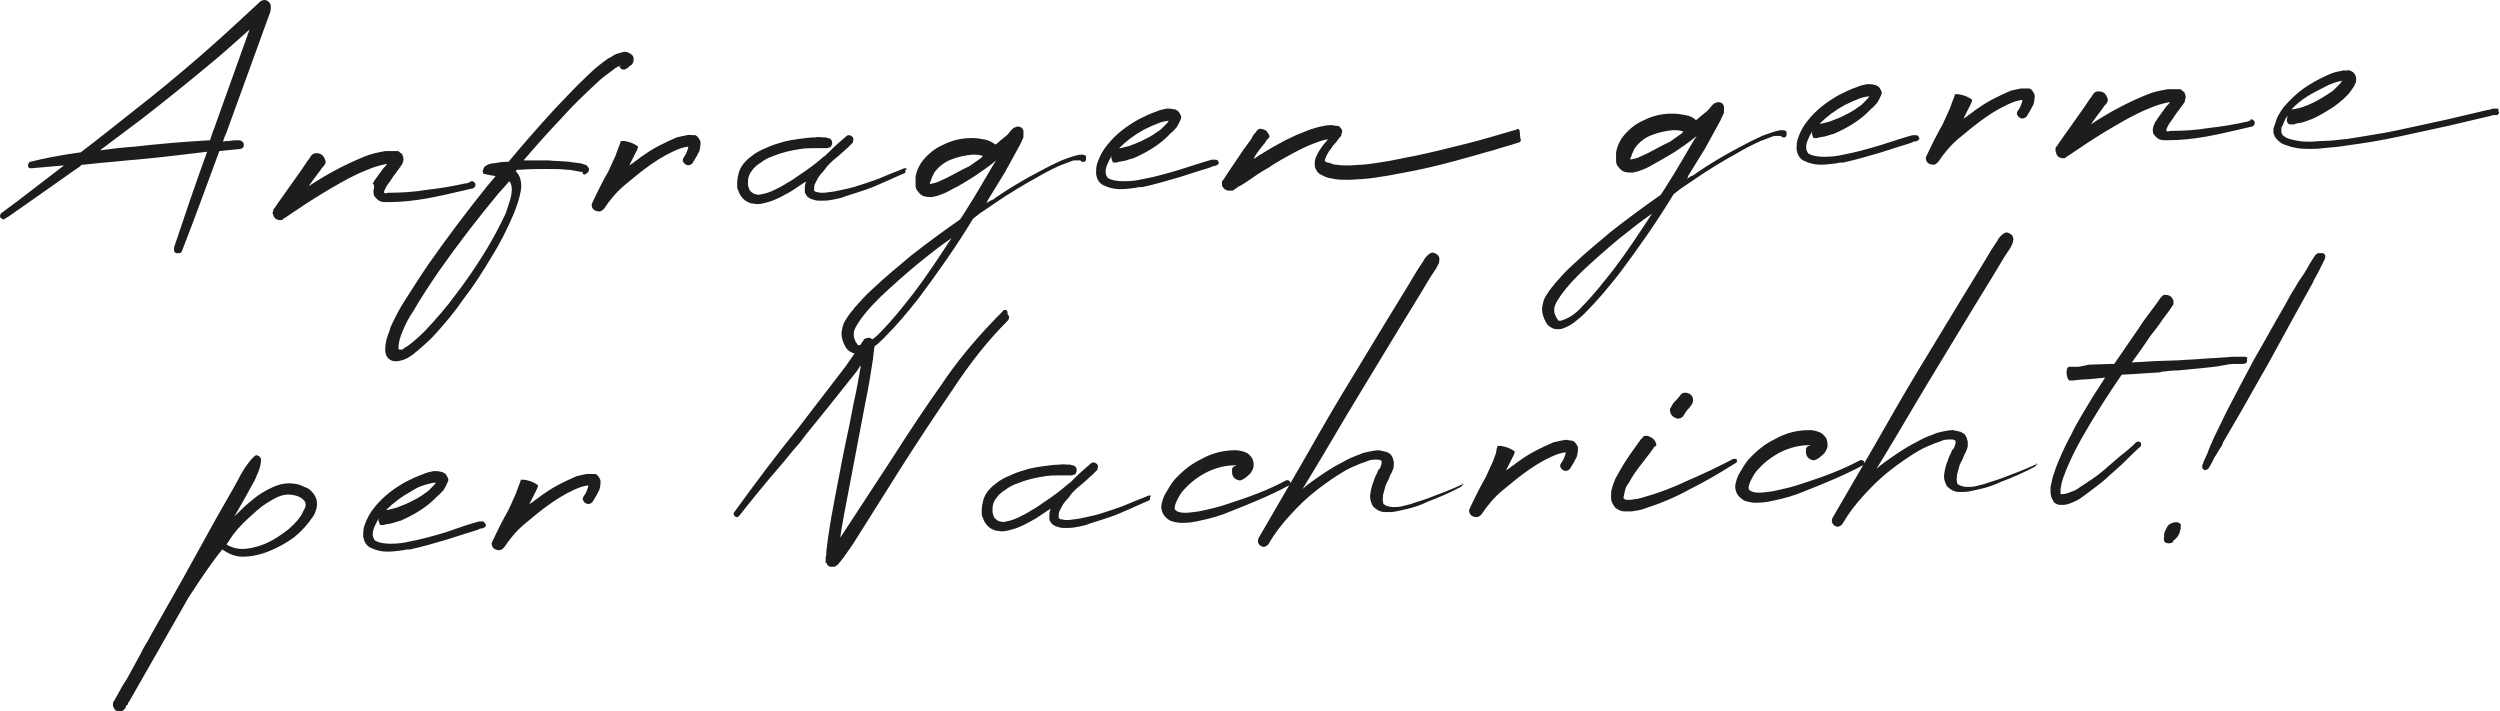 <svg xmlns="http://www.w3.org/2000/svg" xmlns:xlink="http://www.w3.org/1999/xlink" id="Ebene_1" x="0px" y="0px" viewBox="0 0 347.6 98.9" style="enable-background:new 0 0 347.6 98.9;" xml:space="preserve"><style type="text/css">	.st0{clip-path:url(#SVGID_00000085230230606292574360000001916029019397507231_);fill:#1D1D1B;}</style><g>	<defs>		<rect id="SVGID_1_" x="0" y="0" width="347.6" height="98.9"></rect>	</defs>	<clipPath id="SVGID_00000148660023139364337450000002923304946091488170_">		<use xlink:href="#SVGID_1_" style="overflow:visible;"></use>	</clipPath>	<path style="clip-path:url(#SVGID_00000148660023139364337450000002923304946091488170_);fill:#1D1D1B;" d="M303.1,72.8   c-0.1-0.1-0.3-0.2-0.5-0.2c-0.3,0-0.6,0.1-0.8,0.2c-0.2,0.1-0.4,0.3-0.5,0.5c-0.1,0.2-0.2,0.4-0.3,0.6c0,0.1-0.1,0.2-0.1,0.4   c0,0.1,0,0.1,0,0.2c0,0,0,0.1,0,0.1l0,0.1l0,0l0,0v0l0,0c-0.1,0.2,0,0.4,0,0.5s0.2,0.3,0.4,0.3c0.2,0.1,0.4,0,0.6,0   c0.2-0.1,0.3-0.2,0.3-0.4l0,0l0,0h0l0,0c0,0,0,0,0.1,0h0c0,0,0.1,0,0.1-0.1c0.1-0.1,0.1-0.1,0.2-0.2c0.1-0.1,0.2-0.2,0.3-0.4   c0-0.1,0.1-0.1,0.1-0.2c0-0.1,0.1-0.2,0.1-0.3c0-0.1,0-0.2,0.1-0.3c0-0.1,0-0.3,0-0.4l0-0.1C303.3,73,303.2,72.9,303.1,72.8    M322.4,35.2c-0.2,0-0.3,0.1-0.5,0.3c-0.4,0.6-0.8,1.2-1.1,1.8c-0.3,0.5-0.6,1-0.9,1.4c-0.1,0.1-0.1,0.2-0.2,0.3   c-0.3,0.4-0.5,0.9-0.8,1.3c-0.1,0.2-0.2,0.3-0.3,0.5l-0.5,0.9l-0.5,0.9c-1.4,2.4-2.7,4.8-4.1,7.2c-1.3,2.4-2.6,4.9-3.9,7.4   c-0.6,1.2-1.2,2.5-1.8,3.7c-0.1,0.2-0.2,0.5-0.3,0.7c0,0.1-0.1,0.1-0.1,0.2l-0.2,0.5l-0.2,0.5c0,0.1-0.1,0.2-0.1,0.3   c-0.1,0.2-0.2,0.4-0.3,0.6c0,0.1,0,0.1-0.1,0.2c-0.1,0.3-0.2,0.6-0.3,0.8c0,0.1,0,0.2,0,0.3c0,0.1,0.1,0.2,0.2,0.3   c0.1,0.1,0.2,0.1,0.4,0c0.1,0,0.2-0.1,0.3-0.2l0,0c0.1-0.2,0.3-0.5,0.4-0.7c0-0.1,0.1-0.1,0.1-0.2c0.1-0.2,0.2-0.4,0.3-0.6   c0.1-0.1,0.1-0.2,0.2-0.3c0.2-0.3,0.4-0.7,0.6-1c0.2-0.2,0.3-0.5,0.4-0.8c0.7-1.2,1.4-2.4,2.1-3.6c1.4-2.4,2.7-4.8,4.1-7.2   c1.3-2.4,2.7-4.9,4-7.3l0.5-0.9l0.5-0.9l0.5-0.9c0.2-0.3,0.3-0.6,0.5-0.9c0.1-0.2,0.3-0.5,0.4-0.8c0.2-0.4,0.4-0.7,0.6-1.1l0.9-1.8   l0,0c0.1-0.2,0.1-0.3,0.1-0.5c0-0.2-0.1-0.3-0.3-0.4C322.8,35.2,322.6,35.2,322.4,35.2 M312.4,49.7c-0.1-0.1-0.2-0.1-0.3-0.1   l-0.1,0c-0.1,0-0.1,0-0.1,0c0,0,0,0-0.1,0l0,0l-0.1,0c0,0,0,0-0.1,0c0,0-0.1,0-0.1,0l-0.2,0l-0.2,0l-0.2,0c0,0-0.1,0-0.1,0   c-0.1,0-0.2,0-0.2,0c-0.5,0-1,0.1-1.5,0.1c-1,0.1-2,0.1-3.1,0.2c-1,0.1-2,0.1-3.1,0.2l-3.1,0.1l-3.4,0.2c0.9-1.2,1.8-2.5,2.6-3.7   c0.6-0.8,1.2-1.5,1.7-2.3l0.9-1.2l0.4-0.6c0.1-0.1,0.1-0.2,0.2-0.3c0-0.1,0-0.3,0-0.5v0c-0.2-0.5-0.5-0.8-1.1-0.8   c-0.2,0-0.3,0-0.4,0.1c-0.1,0.1-0.2,0.2-0.3,0.3l-0.4,0.6l-0.9,1.2c-0.6,0.8-1.2,1.6-1.7,2.4c-1.1,1.6-2.2,3.2-3.3,4.8   c0,0,0,0-0.1,0.1c0,0,0,0,0,0.1l-0.4,0l-3.1,0.1L289,51l-0.8,0l-0.4,0l0,0c0,0-0.1,0-0.1,0s-0.1,0-0.1,0c0,0-0.1,0.1-0.1,0.1   c0,0.1-0.1,0.1-0.1,0.2c-0.1,0.4-0.1,0.9,0.1,1.3l0,0c0,0.1,0.1,0.1,0.1,0.2c0,0,0.1,0.1,0.1,0.1c0,0,0.1,0,0.1,0c0,0,0.1,0,0.1,0   l0,0l0.4,0l0.8-0.1l1.6-0.1l2-0.2c-0.6,0.9-1.2,1.9-1.8,2.8c-0.5,0.8-1,1.7-1.5,2.5c-0.5,0.9-1,1.7-1.4,2.6   c-0.5,0.9-0.9,1.7-1.3,2.6c-0.4,0.9-0.8,1.8-1.1,2.8c-0.2,0.5-0.3,1-0.4,1.5c-0.1,0.3-0.1,0.5-0.1,0.8c0,0.3,0,0.6,0.1,0.9   c0,0.2,0.1,0.3,0.2,0.5c0.1,0.2,0.2,0.4,0.4,0.5c0.2,0.1,0.4,0.2,0.6,0.2c0.2,0,0.4,0,0.5,0c0.3,0,0.6-0.1,0.9-0.2   c0.3-0.1,0.5-0.2,0.7-0.3c0.5-0.2,0.9-0.5,1.3-0.8c0.4-0.3,0.8-0.6,1.2-0.9c0.8-0.6,1.6-1.2,2.3-1.9c0.7-0.6,1.5-1.3,2.2-2   c0.7-0.7,1.4-1.4,2.1-2c0.1-0.1,0.1-0.2,0.1-0.3c0-0.1,0-0.2-0.1-0.3c-0.1-0.1-0.2-0.1-0.3-0.1c-0.1,0-0.2,0-0.3,0.1   c-0.7,0.7-1.4,1.3-2.2,1.9c-0.7,0.6-1.5,1.3-2.2,1.9c-0.7,0.6-1.5,1.2-2.3,1.7c-0.4,0.3-0.8,0.5-1.2,0.8c-0.4,0.3-0.8,0.5-1.2,0.6   c-0.2,0.1-0.4,0.2-0.6,0.2c-0.2,0.1-0.4,0.1-0.5,0.1c-0.1,0-0.1,0-0.2,0c0,0,0,0-0.1,0c0,0,0,0,0,0c0,0,0,0,0-0.1c0,0,0-0.1,0-0.1   c0-0.1,0-0.3,0-0.5c0-0.2,0.1-0.4,0.1-0.6c0.1-0.4,0.2-0.9,0.4-1.3c0.3-0.9,0.7-1.7,1.1-2.6c0.4-0.9,0.9-1.7,1.3-2.5   c1.7-3,3.6-6,5.6-8.9l1.8-0.1l1.5-0.1l1.6-0.1c0.2,0,0.4,0,0.6-0.1c0.8-0.1,1.6-0.2,2.4-0.2c1-0.1,2-0.2,3.1-0.3   c1-0.1,2.1-0.2,3.1-0.4c0.5-0.1,1-0.2,1.6-0.2c0.1,0,0.2,0,0.2,0c0.1,0,0.1,0,0.1,0l0.2,0l0.2,0l0.2,0c0,0,0.1,0,0.1,0   c0,0,0,0,0.1,0l0.1,0c0,0,0,0,0,0c0,0,0,0,0.1,0c0.1,0,0.1-0.1,0.2-0.1c0.1,0,0.2-0.1,0.2-0.2c0-0.1,0.1-0.2,0-0.3   C312.5,49.8,312.5,49.7,312.4,49.7 M283.3,64.6c-0.1,0-0.2,0-0.3,0c-1.5,0.7-3.1,1.3-4.7,1.9c-0.8,0.3-1.6,0.5-2.4,0.8   c-0.4,0.1-0.8,0.2-1.2,0.3c-0.4,0.1-0.8,0.1-1.2,0.1c-0.4,0-0.7-0.1-1-0.2c-0.1-0.1-0.2-0.1-0.3-0.2c-0.1-0.1-0.1-0.2-0.1-0.3   c-0.1-0.3,0-0.6,0-1c0.1-0.4,0.2-0.7,0.3-1.1c0.1-0.4,0.3-0.7,0.5-1.1l0.1-0.3l0.1-0.2c0-0.1,0-0.1,0.1-0.2   c0.1-0.2,0.2-0.4,0.3-0.7c0.1-0.2,0.1-0.5,0.1-0.8c0-0.1,0-0.3-0.1-0.5c0-0.2-0.1-0.3-0.2-0.5c-0.1-0.2-0.2-0.3-0.4-0.4   c-0.2-0.1-0.3-0.2-0.5-0.2c-0.3-0.1-0.6-0.1-0.8-0.2c-0.5,0-1,0.1-1.5,0.2c-0.5,0.1-0.9,0.2-1.3,0.4c-0.9,0.3-1.7,0.7-2.4,1.1   c-1.6,0.8-3,1.8-4.4,2.8c-0.4,0.3-0.8,0.6-1.1,0.9l1.4-2.3c2-3.3,3.9-6.6,5.9-9.9c2-3.3,4-6.6,6-9.9l3-4.9l1.5-2.5l0.8-1.2   c0.1-0.2,0.2-0.4,0.3-0.6c0-0.1,0.1-0.2,0.1-0.4c0-0.1,0.1-0.3,0-0.4c0-0.1,0-0.2-0.1-0.3c-0.1-0.2-0.3-0.3-0.5-0.4   c-0.2-0.1-0.4-0.1-0.6,0c-0.1,0.1-0.2,0.1-0.3,0.2c-0.1,0.1-0.2,0.2-0.3,0.3c-0.2,0.2-0.3,0.4-0.4,0.6l-0.8,1.2l-1.5,2.5l-3,4.9   c-2,3.3-4,6.6-6,9.9c-2,3.3-3.9,6.7-5.8,10c-1.9,3.3-3.9,6.7-5.8,10h0c-0.1,0.2-0.1,0.4-0.1,0.6c0.1,0.2,0.2,0.4,0.4,0.5   c0.2,0.1,0.4,0.2,0.6,0.1c0.2-0.1,0.4-0.2,0.5-0.4c0.8-1.4,1.8-2.7,3-4c1.1-1.2,2.3-2.4,3.6-3.4c1.3-1,2.7-2,4.1-2.8   c0.7-0.4,1.5-0.7,2.2-1c0.4-0.1,0.8-0.3,1.1-0.4c0.4-0.1,0.8-0.1,1.1-0.1c0.2,0,0.3,0,0.4,0.1c0.1,0,0.1,0,0.1,0c0,0,0,0,0.1,0.1   c0,0,0,0,0,0.1c0,0,0,0.1,0,0.1c0,0.1,0,0.3-0.1,0.4c0,0.2-0.1,0.3-0.2,0.5c0,0-0.1,0.1-0.1,0.1l-0.1,0.1l-0.1,0.3   c-0.2,0.4-0.4,0.8-0.5,1.2c-0.2,0.4-0.3,0.9-0.4,1.3c0,0.2-0.1,0.5-0.1,0.7c0,0.3,0,0.5,0.1,0.8c0.1,0.3,0.2,0.6,0.4,0.8   c0.2,0.2,0.5,0.4,0.7,0.5c0.3,0.1,0.5,0.2,0.8,0.2c0.2,0,0.5,0,0.7,0c0.5,0,0.9-0.1,1.4-0.2c0.4-0.1,0.9-0.2,1.3-0.3   c0.8-0.2,1.7-0.5,2.5-0.9c1.6-0.6,3.2-1.3,4.7-2.1c0.1-0.1,0.2-0.1,0.2-0.2c0-0.1,0-0.2,0-0.3C283.4,64.7,283.4,64.6,283.3,64.6    M250.7,67.2c-1.4,0.5-2.8,0.8-4.2,1.1c-0.7,0.1-1.4,0.2-2,0.2c-0.7,0-1.1-0.2-1.3-0.4c-0.1-0.1-0.1-0.4,0-0.7   c0.1-0.4,0.3-0.7,0.5-1.1c0.2-0.4,0.5-0.8,0.8-1.1c0.9-1,2-1.8,3.2-2.4c1.3-0.6,2.5-0.9,3.8-0.9c0,0,0.1,0,0.1,0c0,0,0.1,0,0.1,0   l0,0l0,0c-0.1,0.1-0.1,0.1-0.2,0.1c-0.1,0-0.2,0.1-0.3,0.2c-0.1,0.1-0.1,0.2-0.1,0.5l0,0.1c0,0.5,0.2,0.9,0.7,1.1   c0.2,0.1,0.4,0.1,0.5,0.1c0.1-0.1,0.3-0.1,0.4-0.2c0.1-0.1,0.2-0.1,0.3-0.2c0.1,0,0.1-0.1,0.1-0.1c0.2-0.1,0.3-0.3,0.5-0.4   c0.1-0.2,0.3-0.4,0.4-0.7c0.1-0.2,0.1-0.4,0.1-0.7c0-0.3-0.1-0.5-0.2-0.8c-0.3-0.4-0.6-0.7-0.9-0.8c-0.5-0.2-1-0.3-1.4-0.3   c-1.7,0-3.3,0.4-4.7,1.2c-1.5,0.7-2.7,1.7-3.8,2.9c-0.5,0.6-0.9,1.3-1.3,2c0,0.1-0.1,0.1-0.1,0.2c-0.2,0.4-0.3,0.8-0.4,1.2   c-0.1,0.5,0,1,0.3,1.5c0.4,0.5,0.8,0.8,1.2,0.9c0.4,0.1,0.9,0.2,1.2,0.2c0.1,0,0.1,0,0.2,0c0.8,0,1.6-0.1,2.4-0.3   c1.5-0.3,2.9-0.7,4.3-1.3c2.8-1.1,5.5-2.2,8.1-3.6c0.1-0.1,0.2-0.1,0.2-0.2c0-0.1,0-0.2,0-0.3c-0.1-0.1-0.1-0.2-0.3-0.2   c-0.1-0.1-0.2,0-0.3,0C256.2,65.3,253.5,66.3,250.7,67.2 M241.3,63.8c-0.1,0-0.2,0-0.3,0c-2.1,1.1-4.2,2.1-6.3,3   c-2.1,1-4.2,1.8-6.4,2.4c-0.3,0.1-0.7,0.2-1,0.2c-0.4,0.1-0.7,0.1-1,0.1c-0.3,0-0.5-0.1-0.5-0.2c-0.1,0-0.1-0.1,0-0.4   c0-0.2,0.1-0.5,0.2-0.9s0.3-0.6,0.5-0.9c0.5-1,1.2-1.9,1.9-2.8l1-1.3l0.5-0.7c0-0.1,0.1-0.2,0.2-0.2c0.1-0.1,0.1-0.1,0.2-0.2   c0-0.1,0-0.2-0.1-0.4c-0.2-0.5-0.6-0.7-1.1-0.9h0c-0.2,0-0.4,0-0.5,0c-0.1,0.1-0.1,0.1-0.2,0.2c0,0.1-0.1,0.2-0.2,0.2l-0.5,0.7   l-1,1.4c-0.7,1-1.3,2-1.9,3.1c-0.3,0.5-0.5,1.1-0.7,1.8c-0.1,0.3-0.1,0.7-0.1,1.2c0,0.5,0.2,0.9,0.6,1.4c0.4,0.3,0.8,0.5,1.2,0.5   c0.4,0,0.7,0,1,0c0,0,0,0,0.1,0c0.7-0.1,1.3-0.2,1.8-0.4c2.2-0.7,4.3-1.6,6.3-2.7c2-1,3.9-2.1,5.8-3.3c0.2-0.1,0.3-0.2,0.5-0.3   c0.1-0.1,0.2-0.1,0.2-0.2s0-0.2,0-0.3C241.5,63.9,241.4,63.8,241.3,63.8 M233.3,58.2c0.4,0,0.7-0.2,0.9-0.6   c0.1-0.2,0.2-0.3,0.4-0.6c0.2-0.2,0.4-0.4,0.5-0.6c0.2-0.2,0.3-0.5,0.3-0.8s-0.1-0.5-0.3-0.7c-0.2-0.2-0.5-0.3-0.8-0.3   c-0.3,0-0.5,0.1-0.7,0.4c-0.3,0.4-0.6,0.7-0.8,0.9c-0.2,0.2-0.3,0.4-0.4,0.6s-0.1,0.2-0.2,0.3c0,0.1,0,0.2,0,0.2   c0,0.3,0.1,0.6,0.3,0.8c0.2,0.2,0.4,0.3,0.7,0.4C233.2,58.2,233.3,58.2,233.3,58.2 M217.4,61.2c-0.5,0.1-1,0.2-1.4,0.3c0,0,0,0,0,0   c-1.6,0.7-3.1,1.4-4.5,2.4c-0.5,0.3-0.9,0.7-1.4,1c-0.2,0.2-0.4,0.3-0.7,0.5c0-0.1,0.1-0.1,0.1-0.2c0-0.1,0.1-0.1,0.1-0.2l0.6-1.2   l0.3-0.6l0.1-0.3c0,0,0,0,0,0c0,0,0-0.1,0-0.1c0,0,0-0.1-0.1-0.1c0,0-0.1-0.1-0.3-0.2c-0.5-0.3-1-0.4-1.5-0.5l-0.1,0   c-0.2,0-0.3,0-0.3,0c-0.1,0-0.1,0-0.1,0c0,0,0,0,0,0.1c0,0,0,0,0,0l-0.1,0.3L208,63l-0.4,1.1l-1,2.2c-0.8,1.4-1.5,2.8-2.2,4.3l0,0   l0,0c-0.1,0.2-0.2,0.4-0.1,0.6c0,0.2,0.2,0.4,0.3,0.5c0.2,0.1,0.4,0.2,0.7,0.2c0.2,0,0.4-0.1,0.6-0.3l0.1-0.1c0,0,0,0,0,0   c0,0,0,0,0,0c0.8-1.2,1.7-2.3,2.9-3.3c1.2-1,2.4-2,3.7-2.9c1.3-0.9,2.7-1.7,4.1-2.2c0.4-0.1,0.7-0.2,1-0.2l0,0   c0,0.2-0.1,0.4-0.2,0.7c-0.1,0.3-0.3,0.6-0.5,0.9l0,0c0,0,0,0,0,0c-0.1,0.2-0.1,0.4,0,0.5c0.1,0.2,0.2,0.3,0.4,0.4   c0.2,0.1,0.4,0.1,0.6,0s0.3-0.2,0.4-0.4c0.1-0.2,0.2-0.3,0.3-0.5c0.2-0.3,0.3-0.6,0.5-0.9c0.1-0.3,0.2-0.7,0.2-1.2   c0-0.2,0-0.3-0.2-0.6c-0.1-0.2-0.3-0.4-0.5-0.5C218.1,61.2,217.7,61.1,217.4,61.2 M203.5,67.4c-0.1,0-0.2,0-0.3,0   c-1.5,0.7-3.1,1.3-4.7,1.9c-0.8,0.3-1.6,0.5-2.4,0.8c-0.4,0.1-0.8,0.2-1.2,0.3c-0.4,0.1-0.8,0.1-1.2,0.1c-0.4,0-0.7-0.1-1-0.2   c-0.1-0.1-0.2-0.1-0.3-0.2c-0.1-0.1-0.1-0.2-0.1-0.3c-0.1-0.3,0-0.6,0-1c0.1-0.4,0.2-0.7,0.3-1.1c0.1-0.4,0.3-0.7,0.5-1.1l0.1-0.3   l0.1-0.2c0-0.1,0-0.1,0.1-0.2c0.1-0.2,0.2-0.4,0.3-0.7c0.1-0.2,0.1-0.5,0.1-0.8c0-0.1,0-0.3-0.1-0.5c0-0.2-0.1-0.3-0.2-0.5   c-0.1-0.2-0.2-0.3-0.4-0.4c-0.2-0.1-0.3-0.2-0.5-0.2c-0.3-0.1-0.6-0.1-0.8-0.2c-0.5,0-1,0.1-1.5,0.2c-0.5,0.1-0.9,0.2-1.3,0.4   c-0.9,0.3-1.7,0.7-2.4,1.1c-1.6,0.8-3,1.8-4.4,2.8c-0.4,0.3-0.8,0.6-1.1,0.9l1.4-2.3c2-3.3,3.9-6.6,5.9-9.9c2-3.3,4-6.6,6-9.9   l3-4.9l1.5-2.5l0.8-1.2c0.1-0.2,0.2-0.4,0.3-0.6c0.1-0.1,0.1-0.2,0.1-0.4c0-0.1,0.1-0.3,0-0.4c0-0.1,0-0.2-0.1-0.3   c-0.1-0.2-0.3-0.3-0.5-0.4c-0.2-0.1-0.4-0.1-0.6,0c-0.1,0.1-0.2,0.1-0.3,0.2c-0.1,0.1-0.2,0.2-0.3,0.3c-0.2,0.2-0.3,0.4-0.4,0.6   l-0.8,1.2l-1.5,2.5l-3,4.9c-2,3.3-4,6.6-6,9.9c-2,3.3-3.9,6.7-5.8,10c-1.9,3.3-3.9,6.7-5.8,10h0c-0.1,0.2-0.1,0.4-0.1,0.6   c0.1,0.2,0.2,0.4,0.4,0.5c0.2,0.1,0.4,0.2,0.6,0.1c0.2-0.1,0.4-0.2,0.5-0.4c0.8-1.4,1.8-2.7,3-4c1.1-1.2,2.3-2.4,3.6-3.4   c1.3-1,2.7-2,4.1-2.8c0.7-0.4,1.5-0.7,2.2-1c0.4-0.1,0.8-0.3,1.1-0.4c0.4-0.1,0.8-0.1,1.1-0.1c0.2,0,0.3,0,0.4,0.1   c0.1,0,0.1,0,0.1,0c0,0,0,0,0.1,0.1c0,0,0,0,0,0.1c0,0,0,0.1,0,0.1c0,0.1,0,0.3-0.1,0.4c0,0.2-0.1,0.3-0.2,0.5c0,0-0.1,0.1-0.1,0.1   l-0.1,0.1l-0.1,0.3c-0.2,0.4-0.4,0.8-0.5,1.2c-0.2,0.4-0.3,0.9-0.4,1.3c0,0.2-0.1,0.5-0.1,0.7c0,0.3,0,0.5,0.1,0.8   c0.1,0.3,0.2,0.6,0.4,0.8c0.2,0.2,0.5,0.4,0.7,0.5c0.3,0.1,0.5,0.2,0.8,0.2c0.2,0,0.5,0,0.7,0c0.5,0,0.9-0.1,1.4-0.2   c0.4-0.1,0.9-0.2,1.3-0.3c0.8-0.2,1.7-0.5,2.5-0.9c1.6-0.6,3.2-1.3,4.7-2.1c0.1-0.1,0.2-0.1,0.2-0.2c0-0.1,0-0.2,0-0.3   C203.6,67.5,203.6,67.4,203.5,67.4 M170.9,70c-1.4,0.5-2.8,0.8-4.2,1.1c-0.7,0.1-1.4,0.2-2,0.2c-0.7,0-1.1-0.2-1.3-0.4   c-0.1-0.1-0.1-0.4,0-0.7c0.1-0.4,0.3-0.7,0.5-1.1c0.2-0.4,0.5-0.8,0.8-1.1c0.9-1,2-1.8,3.2-2.4c1.3-0.6,2.5-0.9,3.8-0.9   c0,0,0.1,0,0.1,0c0,0,0.1,0,0.1,0l0,0l0,0c-0.1,0.1-0.1,0.1-0.2,0.1c-0.1,0-0.2,0.1-0.3,0.2c-0.1,0.1-0.1,0.2-0.1,0.5l0,0.1   c0,0.5,0.2,0.9,0.7,1.1c0.2,0.1,0.4,0.1,0.5,0.1c0.1-0.1,0.3-0.1,0.4-0.2c0.1-0.1,0.2-0.1,0.3-0.2c0.1,0,0.1-0.1,0.1-0.1   c0.2-0.1,0.3-0.3,0.5-0.4c0.1-0.2,0.3-0.4,0.4-0.7c0.1-0.2,0.1-0.4,0.1-0.7c0-0.3-0.1-0.5-0.2-0.8c-0.3-0.4-0.6-0.7-0.9-0.8   c-0.5-0.2-1-0.3-1.4-0.3c-1.7,0-3.3,0.4-4.7,1.2c-1.5,0.7-2.7,1.7-3.8,2.9c-0.5,0.6-0.9,1.3-1.3,2c0,0.1-0.1,0.1-0.1,0.2   c-0.2,0.4-0.3,0.8-0.4,1.2c-0.1,0.5,0,1,0.3,1.5c0.4,0.5,0.8,0.8,1.2,0.9c0.4,0.1,0.9,0.2,1.2,0.2c0.1,0,0.1,0,0.2,0   c0.8,0,1.6-0.1,2.4-0.3c1.5-0.3,2.9-0.7,4.3-1.3c2.8-1.1,5.5-2.2,8.1-3.6c0.1-0.1,0.2-0.1,0.2-0.2c0-0.1,0-0.2,0-0.3   c-0.1-0.1-0.1-0.2-0.3-0.2c-0.1-0.1-0.2,0-0.3,0C176.4,68.1,173.7,69.1,170.9,70 M160,68.9c-0.1,0-0.2,0-0.3,0   c-0.9,0.4-1.8,0.7-2.7,1.1c-0.9,0.4-1.8,0.7-2.7,1c-0.9,0.3-1.8,0.6-2.8,0.8c-0.5,0.1-0.9,0.2-1.4,0.3c-0.5,0.1-0.9,0.1-1.4,0.2   c-0.2,0-0.4,0-0.6,0c-0.2,0-0.4-0.1-0.6-0.1c-0.1,0-0.1-0.1-0.2-0.1c-0.1,0-0.1-0.1-0.1-0.1c0,0,0-0.1,0-0.1c0-0.1,0-0.1,0-0.2   c0-0.2,0-0.4,0.1-0.6c0.1-0.2,0.2-0.4,0.3-0.6c0.2-0.4,0.5-0.8,0.8-1.1c0.3-0.3,0.5-0.7,0.8-1c0,0,0.1,0,0.1-0.1   c0,0,0.1-0.1,0.1-0.1c0.5-0.5,1.1-0.9,1.6-1.4c0.3-0.2,0.5-0.5,0.8-0.7c0.1-0.1,0.3-0.3,0.4-0.4c0.1-0.1,0.1-0.1,0.2-0.2   c0,0,0.1-0.1,0.1-0.1c0,0,0,0,0.1-0.1c0,0,0,0,0-0.1l0,0c0,0,0,0,0,0c0,0,0,0,0,0c0,0,0,0,0-0.1c0.1-0.2,0.1-0.4-0.1-0.6   c-0.1-0.1-0.3-0.2-0.4-0.2c-0.2,0-0.3,0-0.5,0.2c-0.7,0.6-1.5,1.3-2.2,2c-0.1,0.1-0.2,0.2-0.3,0.3c-0.2,0.2-0.4,0.4-0.6,0.5   c-1,0.9-2.1,1.7-3.3,2.5c-0.6,0.4-1.1,0.8-1.7,1.1c-0.6,0.4-1.2,0.7-1.8,1c-0.6,0.3-1.2,0.5-1.8,0.6c-0.3,0.1-0.6,0.1-0.8,0   c-0.2,0-0.4-0.1-0.6-0.3c-0.2-0.1-0.3-0.3-0.4-0.6c0-0.1-0.1-0.3-0.1-0.4c0,0,0-0.1,0-0.1c0,0,0-0.1,0-0.1c0,0,0-0.1,0-0.1   c0,0,0-0.1,0-0.1c0-0.5,0.1-1,0.5-1.5c0.3-0.5,0.8-0.9,1.3-1.2c0.5-0.4,1.1-0.7,1.7-0.9c1.2-0.5,2.5-0.8,3.9-1   c0.7-0.1,1.3-0.1,2-0.1c0.3,0,0.6,0,1,0c0,0,0.1,0,0.1,0c0.1,0,0.1,0,0.1,0c0.1,0,0.2,0,0.2,0c0.1,0,0.2,0,0.2,0   c0.1,0,0.2-0.1,0.3-0.1l0.1,0c0,0,0,0,0,0c0.2-0.1,0.2-0.3,0.3-0.5c0-0.2,0-0.4-0.1-0.5c-0.1-0.1-0.1-0.2-0.2-0.2   c-0.1-0.1-0.2-0.1-0.3-0.1c-0.1,0-0.2-0.1-0.3-0.1c-0.1,0-0.1,0-0.2,0c0,0-0.1,0-0.1,0c-0.4,0-0.8-0.1-1.1,0   c-0.7,0-1.5,0.1-2.2,0.2c-0.7,0.1-1.4,0.2-2.2,0.4c-0.7,0.2-1.4,0.4-2.1,0.7c-0.7,0.3-1.4,0.6-2,1c-0.3,0.2-0.6,0.5-0.9,0.7   c-0.3,0.3-0.6,0.6-0.8,0.9c-0.2,0.3-0.4,0.7-0.5,1.1c-0.1,0.4-0.2,0.9-0.2,1.3c0,0.1,0,0.1,0,0.2c0,0,0,0.1,0,0.1c0,0,0,0.1,0,0.1   c0,0.1,0,0.2,0,0.2c0,0.2,0.1,0.4,0.2,0.6c0.1,0.4,0.4,0.8,0.7,1.1c0.2,0.2,0.4,0.3,0.6,0.4c0.2,0.1,0.4,0.2,0.7,0.2   c0.4,0.1,0.9,0.1,1.3,0c0.4-0.1,0.8-0.2,1.1-0.3c0.4-0.1,0.7-0.3,1-0.4c0.7-0.3,1.3-0.7,1.9-1c0.6-0.4,1.2-0.8,1.8-1.2   c0.1,0,0.1-0.1,0.2-0.1c0,0,0,0,0.1-0.1l0,0c-0.1,0.3-0.2,0.5-0.2,0.9c0,0.2,0,0.3,0,0.5c0,0.2,0.1,0.4,0.2,0.5   c0.1,0.2,0.2,0.3,0.4,0.4c0.1,0.1,0.3,0.2,0.4,0.2c0.3,0.1,0.6,0.2,0.9,0.2c0.3,0,0.5,0,0.8,0c0.5,0,1-0.1,1.5-0.2   c0.5-0.1,1-0.2,1.4-0.4c1-0.3,1.9-0.6,2.8-0.9c0.9-0.3,1.8-0.7,2.7-1.1c0.9-0.4,1.8-0.8,2.7-1.2c0.1,0,0.2-0.1,0.2-0.2   c0-0.1,0-0.2,0-0.3C160.1,69,160,68.9,160,68.9 M139.8,43.1c-0.2,0-0.3,0-0.4,0.2c-2.9,2.9-5.6,6-7.9,9.3c-0.1,0.2-0.3,0.4-0.4,0.6   c-2.5,3.5-4.8,7-7.1,10.6L117,74.5c-0.1,0.1-0.1,0.2-0.2,0.3c0,0,0,0,0,0.1c0.3-2.1,0.7-4.1,1.1-6.2l2.4-12.6   c0-0.2,0.1-0.3,0.1-0.5c0.4-1.9,0.7-3.9,1-5.8c0-0.1,0-0.1,0-0.2c0.1-0.5,0.1-1,0.2-1.5l0-0.3l0-0.2c0-0.1,0-0.2-0.1-0.2   c0,0,0,0,0,0c0,0,0-0.1-0.1-0.1c-0.1-0.1-0.2-0.2-0.4-0.3c-0.1,0-0.3-0.1-0.4,0c-0.1,0-0.2,0-0.3,0.1c-0.1,0-0.2,0.1-0.2,0.1   c0,0-0.1,0.1,0,0.1c0,0-0.1,0.1-0.1,0.1c0,0,0,0.1-0.1,0.1l-0.1,0.2l-0.4,0.6c-0.6,0.9-1.2,1.7-1.8,2.6c-2.2,2.9-4.4,5.7-6.6,8.6   c-3.1,3.8-6,7.7-8.9,11.7c-0.1,0.1-0.1,0.2-0.1,0.3c0,0.1,0.1,0.2,0.2,0.3c0.1,0.1,0.2,0.1,0.3,0.1c0.1,0,0.2-0.1,0.3-0.2l0,0   c1.8-2.3,3.6-4.5,5.5-6.7c0.9-1,1.7-2.1,2.6-3.1c0.4-0.4,0.7-0.9,1.1-1.4c2.3-2.8,4.6-5.7,6.9-8.6c0.2-0.2,0.3-0.4,0.5-0.7   c0.1-0.2,0.2-0.3,0.3-0.4c-0.3,1.7-0.6,3.5-1,5.2c-0.2,1-0.4,2-0.6,3.1c-0.7,3.2-1.3,6.3-1.9,9.5c-0.4,2.1-0.8,4.2-1.1,6.4   l-0.2,1.6c0,0.3,0,0.6-0.1,0.9c0,0,0,0.1,0,0.1c0,0.1,0,0.1,0,0.2c0,0.1,0,0.2,0,0.3l0,0.1c0,0,0,0.1,0.1,0.1s0.1,0.1,0.1,0.2   l0.1,0.1c0.1,0.1,0.2,0.2,0.4,0.2c0.1,0,0.2,0,0.2,0c0.1,0,0.1,0,0.2,0l0.1,0c0.1,0,0.2,0,0.2-0.1c0.1-0.1,0.1-0.1,0.2-0.1   c0.1-0.1,0.1-0.1,0.1-0.1c0.6-0.7,1.1-1.4,1.5-2c0.2-0.2,0.3-0.5,0.5-0.7l6.8-10.8c2.3-3.6,4.6-7.1,7-10.6c0.1-0.1,0.1-0.2,0.2-0.3   c2.3-3.5,4.8-6.7,7.6-9.5l0,0c0.1-0.1,0.2-0.3,0.2-0.4c0-0.2,0-0.3-0.2-0.5C140.1,43.1,139.9,43.1,139.8,43.1 M81.6,65.9   c-0.5,0.1-1,0.2-1.4,0.3c0,0,0,0,0,0c-1.6,0.7-3.1,1.4-4.5,2.4c-0.5,0.3-0.9,0.7-1.4,1c-0.2,0.2-0.4,0.3-0.7,0.5   c0-0.1,0.1-0.1,0.1-0.2c0-0.1,0.1-0.1,0.1-0.2l0.6-1.2l0.3-0.6l0.1-0.3c0,0,0,0,0,0c0,0,0-0.1,0-0.1c0,0,0-0.1-0.1-0.1   c0,0-0.1-0.1-0.3-0.2c-0.5-0.3-1-0.4-1.5-0.5l-0.1,0c-0.2,0-0.3,0-0.3,0c-0.1,0-0.1,0-0.1,0c0,0,0,0,0,0.1c0,0,0,0,0,0l-0.1,0.3   l-0.2,0.5l-0.4,1.1l-1,2.2c-0.8,1.4-1.5,2.8-2.2,4.3l0,0l0,0c-0.1,0.2-0.2,0.4-0.1,0.6c0,0.2,0.2,0.4,0.3,0.5   c0.2,0.1,0.4,0.2,0.7,0.2c0.2,0,0.4-0.1,0.6-0.3l0.1-0.1c0,0,0,0,0,0c0,0,0,0,0,0c0.8-1.2,1.7-2.3,2.9-3.3c1.2-1,2.4-2,3.7-2.9   c1.3-0.9,2.7-1.7,4.1-2.2c0.4-0.1,0.7-0.2,1-0.2l0,0c0,0.2-0.1,0.4-0.2,0.7c-0.1,0.3-0.3,0.6-0.5,0.9l0,0c0,0,0,0,0,0   c-0.1,0.2-0.1,0.4,0,0.5c0.1,0.2,0.2,0.3,0.4,0.4c0.2,0.1,0.4,0.1,0.6,0c0.2-0.1,0.3-0.2,0.4-0.4c0.1-0.2,0.2-0.3,0.3-0.5   c0.2-0.3,0.3-0.6,0.5-0.9c0.1-0.3,0.2-0.7,0.2-1.2c0-0.2,0-0.3-0.2-0.6c-0.1-0.2-0.3-0.4-0.5-0.5C82.2,65.9,81.9,65.9,81.6,65.9    M59.5,67.3c0.4-0.1,0.8-0.2,1.1-0.2c-0.1,0.2-0.3,0.4-0.5,0.6c-0.2,0.2-0.4,0.4-0.6,0.6c-0.7,0.5-1.4,1-2.1,1.3   c-0.7,0.4-1.5,0.7-2.3,1c-0.4,0.1-0.8,0.2-1.2,0.3c0,0-0.1,0-0.1,0c0,0-0.1,0-0.1,0c1-1,2.2-1.9,3.5-2.6   C57.9,67.8,58.7,67.5,59.5,67.3 M67.1,72.5c-0.1,0-0.2,0-0.2,0c-0.1,0-0.1,0-0.1,0c0,0-0.1,0-0.1,0c0,0-0.1,0-0.1,0l-0.7,0.2   l-1.3,0.4L62,74c-1.7,0.5-3.4,1-5.1,1.3c-0.8,0.2-1.7,0.3-2.5,0.3c-0.9,0-1.6-0.1-2.2-0.4c-0.4-0.4-0.5-1-0.2-1.8   c0.2-0.5,0.4-0.9,0.7-1.4l0,0c-0.1,0.2-0.1,0.4,0,0.6c0,0.1,0.1,0.2,0.1,0.3c0,0.1,0.1,0.1,0.2,0.1c0.1,0,0.1,0,0.1,0   c0,0,0,0,0.1,0c0.1,0,0.3,0,0.4-0.1c0.3,0,0.5-0.1,0.7-0.1c0,0,0,0,0,0c0.5-0.1,0.9-0.3,1.4-0.4c0.9-0.4,1.7-0.8,2.5-1.3   c0.8-0.5,1.6-1.1,2.2-1.7c0.2-0.2,0.3-0.3,0.5-0.5c0.3-0.2,0.5-0.5,0.8-0.8c0.2-0.3,0.4-0.7,0.6-1.2c0.1-0.2,0-0.4-0.1-0.6   c-0.1-0.2-0.2-0.4-0.4-0.5c-0.2-0.1-0.3-0.2-0.5-0.2c-0.3-0.1-0.6-0.1-0.9-0.1c0,0-0.1,0-0.1,0c-0.5,0.1-1,0.2-1.4,0.4   c-0.9,0.3-1.7,0.7-2.5,1.1c-1.6,0.9-3.1,2-4.3,3.5c-0.6,0.7-1.1,1.6-1.4,2.5c-0.2,0.5-0.2,1-0.2,1.6c0.1,0.6,0.3,1.1,0.9,1.5   c0.8,0.4,1.6,0.6,2.4,0.6c0.8,0,1.5-0.1,2.3-0.2c0.3-0.1,0.6-0.1,0.9-0.1c1.8-0.4,3.5-0.9,5.2-1.4l2.5-0.8l1.3-0.4l0.6-0.2   c0,0,0,0,0.1-0.1c0,0,0.1,0,0.2,0c0.1,0,0.1,0,0.1,0c0,0,0,0,0,0c0,0-0.1,0-0.1-0.1c0.1,0.1,0.2,0.1,0.3,0c0.1,0,0.2-0.1,0.3-0.2   c0.1-0.1,0.1-0.2,0-0.3c0-0.1-0.1-0.2-0.2-0.3C67.3,72.5,67.2,72.5,67.1,72.5 M40.1,73.6c-0.9,0.7-1.9,1.4-3,1.9   c-0.9,0.4-1.9,0.7-2.9,0.8c-1,0.1-1.9-0.1-2.7-0.6c0.2-0.3,0.4-0.6,0.6-0.9c0.3-0.5,0.7-0.9,1-1.3c0.8-0.9,1.7-1.7,2.6-2.5   c0.9-0.8,1.9-1.4,2.9-1.9c0.7-0.3,1.3-0.4,2-0.3c0.7,0.1,1.2,0.3,1.6,0.7c0.4,0.4,0.4,0.9,0,1.5C41.8,72,41,72.8,40.1,73.6    M40.1,67.2c-0.7,0-1.4,0.2-2.1,0.5c-1.1,0.5-2.1,1.1-2.9,1.8c-0.9,0.7-1.7,1.5-2.5,2.3l1.7-3c0.2-0.4,0.4-0.7,0.6-1.1   c0.3-0.5,0.6-1,0.8-1.6c0.3-0.6,0.5-1.2,0.6-2c0-0.2,0-0.4-0.2-0.6c-0.1-0.1-0.3-0.2-0.4-0.2c-0.2,0-0.3,0.1-0.4,0.2l-0.3,0.3   c-0.7,0.8-1.3,1.7-1.9,2.9c-0.2,0.4-0.4,0.7-0.6,1.1L30.1,72l-4.7,8.5l-4.3,7.6c-0.2,0.4-0.4,0.7-0.6,1.1c-0.4,0.6-0.7,1.2-1,1.8   l-1.8,3.3L17,95.4l-1.1,2l-0.1,0.1c-0.1,0.2-0.1,0.4-0.1,0.6c0,0.2,0.2,0.4,0.3,0.6c0.2,0.2,0.5,0.2,0.7,0.2c0.2,0,0.5-0.1,0.6-0.3   c0.1-0.1,0.1-0.2,0.2-0.2c0,0,0,0,0-0.1l0,0l0-0.1c0.1-0.1,0.1-0.2,0.2-0.2s0.1-0.1,0.1-0.2c0-0.1,0.1-0.2,0.2-0.3l0.1-0.2   l8.1-14.2c1.5-2.3,3-4.6,4.7-6.7c0.9,0.6,1.8,1,2.8,1c1.3,0,2.6-0.3,3.8-0.8c1.2-0.5,2.3-1.1,3.4-1.9c1-0.8,1.9-1.8,2.7-3   c0.2-0.3,0.3-0.7,0.4-1c0.1-0.4,0.1-0.8,0-1.3c-0.2-0.5-0.4-0.8-0.7-1.1c-0.3-0.3-0.6-0.5-1-0.6C41.6,67.3,40.9,67.2,40.1,67.2"></path>	<path style="clip-path:url(#SVGID_00000148660023139364337450000002923304946091488170_);fill:#1D1D1B;" d="M347,15.9   C347,15.9,347,15.9,347,15.9L347,15.9L347,15.9C347,15.9,347,15.9,347,15.9 M347,15.9C347,15.9,347,15.9,347,15.9   C347,15.9,347,15.9,347,15.9 M323.8,11.8c0.5-0.2,1-0.4,1.5-0.5c0.1,0,0.2,0,0.4-0.1l0,0c0,0-0.1,0.1-0.1,0.1   c-0.1,0.2-0.3,0.4-0.5,0.6c-0.1,0.1-0.2,0.2-0.3,0.3c0,0-0.1,0.1-0.1,0.1c-0.1,0.1-0.1,0.1-0.2,0.2c-0.2,0.2-0.4,0.3-0.7,0.5   c-0.9,0.6-1.9,1.2-2.9,1.6c-0.5,0.2-1,0.4-1.6,0.5c-0.3,0.1-0.5,0.1-0.7,0.1c0,0,0,0,0,0c0.7-0.7,1.4-1.3,2.2-1.8   C321.8,12.8,322.8,12.3,323.8,11.8 M347.3,15.1C347.3,15.1,347.2,15.1,347.3,15.1C347.2,15.1,347.2,15.1,347.3,15.1   c-0.1,0-0.1,0-0.1,0c0,0-0.1,0-0.1,0c0,0-0.1,0-0.1,0c-0.1,0-0.1,0-0.1,0c-0.1,0-0.2,0-0.2,0c-0.2,0-0.3,0.1-0.4,0.1   c-0.3,0.1-0.6,0.1-0.9,0.2l-1.7,0.4l-3.4,0.8c-2.3,0.5-4.6,1-6.9,1.5c-2.3,0.5-4.6,0.8-6.9,1.2c-1.2,0.1-2.3,0.3-3.5,0.3   c-0.6,0-1.2,0.1-1.7,0.1c-0.6,0-1.1,0-1.7-0.1c-0.6-0.1-1.1-0.2-1.6-0.4c-0.2-0.1-0.4-0.2-0.6-0.4c-0.1-0.1-0.2-0.3-0.2-0.5   c0-0.1,0-0.2,0-0.3c0-0.1,0-0.1,0-0.2c0-0.1,0-0.1,0.1-0.2c0.1-0.2,0.2-0.5,0.3-0.7c0.1-0.3,0.3-0.6,0.5-0.8l-0.1,0.3   c0,0.2-0.1,0.4,0,0.5c0,0.1,0,0.1,0.1,0.2c0,0.1,0.1,0.1,0.1,0.1c0.1,0.1,0.1,0.1,0.2,0.1c0.1,0,0.2,0,0.3,0c0.2,0,0.4,0,0.5-0.1   c0.3-0.1,0.7-0.1,1-0.2c0.6-0.2,1.2-0.4,1.8-0.7c0.6-0.3,1.1-0.6,1.6-0.9c0.3-0.2,0.5-0.3,0.8-0.5c0.3-0.2,0.5-0.4,0.8-0.6   c0.2-0.2,0.5-0.4,0.7-0.6c0.1-0.1,0.1-0.1,0.2-0.2c0,0,0.1-0.1,0.1-0.1c0.1-0.1,0.2-0.2,0.3-0.3c0.2-0.2,0.4-0.5,0.6-0.8   c0.1-0.1,0.2-0.3,0.3-0.5c0.1-0.2,0.2-0.4,0.2-0.7c0-0.2,0-0.4-0.1-0.6c-0.1-0.2-0.2-0.4-0.4-0.5c-0.2-0.1-0.3-0.2-0.4-0.2   c-0.1,0-0.2-0.1-0.3,0c-0.2,0-0.4,0-0.6,0c-0.2,0-0.3,0.1-0.5,0.1c-0.6,0.1-1.2,0.3-1.8,0.6c-1.1,0.5-2.2,1.1-3.2,1.8   c-1,0.7-1.9,1.6-2.7,2.5c-0.4,0.5-0.7,1-1,1.6c-0.1,0.3-0.2,0.6-0.3,0.9c0,0.1,0,0.1-0.1,0.2c0,0.1,0,0.2-0.1,0.3   c0,0.2,0,0.4,0,0.6c0,0.2,0.1,0.4,0.2,0.6c0.1,0.2,0.2,0.3,0.4,0.5c0.3,0.3,0.6,0.5,0.9,0.6c0.3,0.1,0.6,0.2,0.9,0.3   c0.3,0.1,0.6,0.1,0.9,0.2c0.6,0.1,1.2,0.1,1.8,0.1c0.6,0,1.2,0,1.8-0.1c1.2-0.1,2.4-0.2,3.5-0.4c2.3-0.3,4.7-0.7,7-1.2   c2.3-0.5,4.6-1,6.9-1.5l3.4-0.8l1.7-0.4c0.3-0.1,0.6-0.1,0.8-0.2c0.1,0,0.3-0.1,0.4-0.1c0.1,0,0.1,0,0.2,0c0,0,0.1,0,0.1,0   c0.2,0,0.3,0,0.4-0.2c0.1-0.1,0.1-0.2,0-0.3S347.5,15.2,347.3,15.1C347.3,15.1,347.3,15.1,347.3,15.1 M287.7,21.5   C287.7,21.5,287.7,21.5,287.7,21.5L287.7,21.5C287.7,21.5,287.7,21.5,287.7,21.5 M312.5,16.9c-1.8,0.4-3.6,0.7-5.4,0.9   c-1.8,0.3-3.6,0.4-5.3,0.4c-0.4,0.1-0.6,0.1-0.6-0.1c0-0.2,0.2-0.5,0.4-0.9c0.3-0.4,0.6-0.8,0.9-1.3c0.2-0.3,0.4-0.5,0.6-0.8   l0.5-0.7c0.1-0.1,0.2-0.3,0.2-0.4c0,0,0-0.1,0-0.1c0-0.1,0.1-0.2,0.1-0.4c0-0.2-0.1-0.4-0.2-0.7c-0.2-0.1-0.3-0.2-0.4-0.3   c-0.1-0.1-0.2-0.1-0.2-0.1c-0.1,0-0.1,0-0.1,0c0,0,0,0-0.1,0c0,0,0,0-0.1,0c-0.2,0-0.3,0-0.5,0c-0.3,0-0.6,0-0.9,0   c-1.1,0.2-2.1,0.4-3,0.8c-2.7,1.1-5.3,2.5-7.7,4.1l0.8-1.1l0.9-1.2c0.1-0.2,0.2-0.3,0.3-0.4c0.1-0.1,0.2-0.2,0.3-0.4   c0.1-0.2,0.1-0.4,0-0.6l0,0c-0.2-0.6-0.6-0.9-1.2-0.9c-0.3,0-0.5,0.1-0.6,0.2c-0.1,0.1-0.2,0.2-0.3,0.4c-0.1,0.2-0.2,0.3-0.3,0.4   l-0.8,1.2l-1.7,2.4l-1.7,2.4l-0.4,0.6l0,0c0,0,0,0,0,0c0,0,0,0-0.1,0.1c0,0-0.1,0.1-0.1,0.2c0,0.1,0,0.2,0,0.3c0,0.1,0,0.2,0.1,0.4   c0,0.1,0.1,0.3,0.2,0.4c0.1,0.1,0.2,0.2,0.3,0.2c0.1,0,0.2,0.1,0.2,0.1c0.1,0,0.1,0,0.1,0c0,0,0,0,0.1,0c0,0,0,0,0,0c0,0,0,0,0,0   c0.1,0,0.1,0,0.2,0c0.1,0,0.1,0,0.2-0.1c0.1,0,0.1,0,0.1-0.1c0,0,0,0,0,0l0.2-0.1l0.3-0.2l1.2-0.8c1.6-1.1,3.2-2.1,4.9-3.1   c1.7-1,3.3-1.9,5.1-2.6c0.9-0.4,1.7-0.6,2.6-0.8c0,0,0,0,0,0c0,0,0,0,0.1,0l0,0c-0.1,0.2-0.3,0.4-0.5,0.6c-0.4,0.6-0.9,1.2-1.3,1.8   c0,0.1-0.1,0.2-0.2,0.3c-0.1,0.2-0.2,0.4-0.3,0.7c-0.1,0.3-0.1,0.6,0,1c0.3,0.4,0.6,0.7,0.9,0.8c0.3,0.1,0.6,0.1,0.8,0.1   c0.1,0,0.2,0,0.3,0c1.8,0,3.6-0.2,5.3-0.5c1.7-0.3,3.4-0.7,5.1-1.1c0.4-0.1,0.9-0.2,1.3-0.3c0.1,0,0.2-0.1,0.3-0.2   c0.1-0.1,0.1-0.2,0.1-0.4c0-0.1-0.1-0.2-0.2-0.3c-0.1-0.1-0.2-0.1-0.4-0.1C313,16.8,312.7,16.8,312.5,16.9 M281,12.3   c-0.5,0.1-1,0.2-1.4,0.3c0,0,0,0,0,0c-1.6,0.7-3.1,1.4-4.5,2.4c-0.5,0.3-0.9,0.7-1.4,1c-0.2,0.2-0.4,0.3-0.7,0.5   c0-0.1,0.1-0.1,0.1-0.2c0-0.1,0.1-0.1,0.1-0.2l0.6-1.2l0.3-0.6l0.1-0.3c0,0,0,0,0,0c0,0,0-0.1,0-0.1c0,0,0-0.1-0.1-0.1   c0,0-0.1-0.1-0.3-0.2c-0.5-0.3-1-0.4-1.5-0.5l-0.1,0c-0.1,0-0.3,0-0.3,0c-0.1,0-0.1,0-0.1,0c0,0,0,0,0,0.1c0,0,0,0,0,0l-0.1,0.3   l-0.2,0.5l-0.4,1.1l-1,2.2c-0.8,1.4-1.5,2.8-2.2,4.3l0,0l0,0c-0.1,0.2-0.2,0.4-0.1,0.6c0,0.2,0.2,0.4,0.3,0.5   c0.2,0.1,0.4,0.2,0.7,0.2c0.2,0,0.4-0.1,0.6-0.3l0.1-0.1c0,0,0,0,0,0c0,0,0,0,0,0c0.8-1.2,1.7-2.3,2.9-3.3c1.2-1,2.4-2,3.7-2.9   c1.3-0.9,2.7-1.7,4.1-2.2c0.4-0.1,0.7-0.2,1-0.2h0c0,0.2-0.1,0.4-0.2,0.7c-0.1,0.3-0.3,0.6-0.5,0.9l0,0c0,0,0,0,0,0   c-0.1,0.2-0.1,0.4,0,0.5c0.1,0.2,0.2,0.3,0.4,0.4c0.2,0.1,0.4,0.1,0.6,0c0.2-0.1,0.3-0.2,0.4-0.4c0.1-0.2,0.2-0.3,0.3-0.5   c0.2-0.3,0.3-0.6,0.5-0.9c0.1-0.3,0.2-0.7,0.2-1.2c0-0.2,0-0.3-0.2-0.6c-0.1-0.2-0.3-0.4-0.5-0.5C281.6,12.3,281.2,12.3,281,12.3    M258.8,13.6c0.4-0.1,0.8-0.2,1.1-0.2c-0.1,0.2-0.3,0.4-0.5,0.6c-0.2,0.2-0.4,0.4-0.6,0.6c-0.7,0.5-1.4,1-2.1,1.3   c-0.7,0.4-1.5,0.7-2.3,1c-0.4,0.1-0.8,0.2-1.2,0.3c0,0-0.1,0-0.1,0c0,0-0.1,0-0.1,0c1-1,2.2-1.9,3.5-2.6   C257.3,14.2,258,13.9,258.8,13.6 M266.4,18.8c-0.1,0-0.2,0-0.2,0c-0.1,0-0.1,0-0.1,0c0,0-0.1,0-0.1,0c0,0-0.1,0-0.1,0l-0.7,0.2   l-1.3,0.4l-2.5,0.8c-1.7,0.5-3.4,1-5.1,1.3c-0.8,0.2-1.7,0.3-2.6,0.3s-1.6-0.1-2.2-0.4c-0.4-0.4-0.5-1-0.2-1.8   c0.2-0.5,0.4-0.9,0.7-1.4l0,0c-0.1,0.2-0.1,0.4,0,0.6c0,0.1,0.1,0.2,0.1,0.3s0.1,0.1,0.2,0.1s0.1,0,0.1,0c0,0,0,0,0.1,0   c0.1,0,0.3,0,0.4-0.1c0.3,0,0.5-0.1,0.7-0.1c0,0,0,0,0,0c0.5-0.1,0.9-0.3,1.4-0.4c0.9-0.4,1.7-0.8,2.5-1.3c0.8-0.5,1.6-1.1,2.2-1.7   c0.2-0.2,0.3-0.3,0.5-0.5c0.3-0.2,0.5-0.5,0.8-0.8c0.2-0.3,0.4-0.7,0.6-1.2c0.1-0.2,0-0.4-0.1-0.6s-0.2-0.4-0.4-0.5   c-0.2-0.1-0.3-0.2-0.5-0.2c-0.3-0.1-0.6-0.1-0.9-0.1c0,0-0.1,0-0.1,0c-0.5,0.1-1,0.2-1.4,0.4c-0.9,0.3-1.7,0.7-2.5,1.1   c-1.6,0.9-3.1,2-4.3,3.5c-0.6,0.7-1.1,1.6-1.4,2.5c-0.2,0.5-0.2,1-0.2,1.6c0.1,0.6,0.3,1.1,0.9,1.5c0.8,0.4,1.6,0.6,2.4,0.6   c0.8,0,1.5-0.1,2.3-0.2c0.3-0.1,0.6-0.1,0.9-0.1c1.8-0.4,3.5-0.9,5.2-1.4l2.5-0.8l1.3-0.4l0.6-0.2c0,0,0,0,0.1-0.1c0,0,0.1,0,0.2,0   c0.1,0,0.1,0,0.1,0c0,0,0,0,0,0c0,0-0.1,0-0.1-0.1c0.1,0.1,0.2,0.1,0.3,0c0.1,0,0.2-0.1,0.3-0.2c0.1-0.1,0.1-0.2,0-0.3   c0-0.1-0.1-0.2-0.2-0.3C266.6,18.9,266.5,18.8,266.4,18.8 M219.9,42.7c-0.8,0.9-1.7,1.5-2.6,1.8c-0.2,0.1-0.4,0.1-0.5,0.1   c-0.1,0-0.2-0.1-0.3-0.3c-0.1-0.1-0.2-0.3-0.3-0.6c-0.1-0.2-0.1-0.5-0.1-0.7c0-0.4,0.2-0.8,0.5-1.3c0.3-0.5,0.6-0.9,1-1.4   c0.7-0.9,1.5-1.7,2.3-2.5c1.7-1.6,3.4-3.1,5.2-4.6c1.5-1.2,3-2.4,4.6-3.5c-1.7,2.6-3.4,5.2-5.3,7.7   C222.9,39.3,221.5,41.1,219.9,42.7 M229.1,21.3c-0.4,0.2-0.9,0.4-1.3,0.6c-0.5,0.2-0.8,0.2-1.1,0.3c0,0,0-0.1,0-0.1   c0-0.1,0-0.2,0.1-0.3c0.1-0.4,0.3-0.8,0.5-1.2c0.6-0.8,1.3-1.4,2.3-1.8c1-0.4,2-0.6,3-0.7c0.5,0,1,0,1.5,0.2   c-0.1,0-0.2,0.1-0.2,0.2c-0.6,0.4-1.1,0.8-1.7,1.2C231.1,20.2,230.1,20.8,229.1,21.3 M238.1,15.1C238.2,15.1,238.2,15.1,238.1,15.1   C238.2,15.1,238.2,15.1,238.1,15.1L238.1,15.1z M247.9,18.1c-0.3,0-0.5,0-0.8,0.1c-0.1,0-0.3,0.1-0.4,0.1c-0.6,0.2-1.2,0.4-1.7,0.6   c-1.1,0.5-2.1,1-3.2,1.6c-2.1,1.1-4.1,2.3-6,3.6c-0.2,0.2-0.4,0.3-0.7,0.4c-0.2,0.1-0.4,0.3-0.6,0.4c0.1-0.1,0.2-0.2,0.2-0.4   c0.8-1.3,1.6-2.6,2.4-3.9l1.7-3.1c0.3-0.5,0.6-1.1,0.8-1.6l0.1-0.2c0,0,0,0,0-0.1c0,0,0,0,0,0c0,0,0,0,0-0.1c0,0,0-0.1,0-0.1   c0,0,0-0.1,0-0.2c0-0.1,0-0.2,0-0.4c0-0.1-0.1-0.2-0.2-0.4c-0.2-0.1-0.3-0.2-0.5-0.2c-0.2,0-0.3,0-0.4,0.1c0,0,0,0-0.1,0   c0,0,0,0,0,0c0,0,0,0,0,0c0,0,0,0,0,0l-0.2,0.1l-0.1,0.1l-0.2,0.2c-0.2,0.2-0.3,0.4-0.5,0.6c-0.4,0.4-0.9,0.7-1.3,1.1   c-0.1,0.1-0.2,0.2-0.4,0.3c-0.4-0.4-0.9-0.6-1.5-0.7c-0.5-0.1-1.1-0.2-1.6-0.2c-0.1,0-0.2,0-0.3,0c-1.3,0-2.6,0.3-3.8,0.9   c-1.2,0.5-2.3,1.4-3.1,2.5c-0.4,0.6-0.7,1.3-0.8,2c0,0.1,0,0.2,0,0.3c0,0.1,0,0.2,0,0.4c0,0.1,0,0.3,0,0.5c0,0.3,0.1,0.6,0.4,0.9   c0.2,0.3,0.5,0.5,0.8,0.6c0.4,0.1,0.8,0.1,1.1,0.1c0.3-0.1,0.6-0.1,0.8-0.2c0.1,0,0.2-0.1,0.3-0.1c0.6-0.2,1.2-0.5,1.7-0.8   c1.1-0.6,2.1-1.2,3.1-1.8c1-0.7,2.1-1.4,3-2.2l-0.5,0.8c-1.2,2-2.3,4-3.6,6c-0.2,0.3-0.3,0.5-0.5,0.8c-0.1,0.2-0.3,0.4-0.4,0.6   c-2.3,1.6-4.6,3.3-6.9,5.1c-1.8,1.5-3.6,3-5.3,4.6c-0.9,0.8-1.7,1.7-2.5,2.6c-0.1,0.2-0.2,0.3-0.4,0.5c-0.3,0.4-0.6,0.8-0.9,1.3   c-0.3,0.5-0.4,1-0.5,1.7c0,0.7,0.2,1.3,0.6,2c0.2,0.4,0.6,0.6,1,0.8c0.5,0.1,0.9,0.1,1.2,0c0.6-0.2,1.2-0.5,1.7-0.9   s0.9-0.7,1.3-1.1c0.1-0.1,0.1-0.1,0.2-0.2c1.7-1.7,3.2-3.5,4.7-5.4c2.7-3.6,5.3-7.3,7.6-11.1c0.3-0.2,0.6-0.5,0.9-0.7   c0.7-0.5,1.5-1,2.2-1.5c1.9-1.3,3.9-2.5,5.9-3.6c1-0.6,2-1.1,3.1-1.6c0.5-0.2,1.1-0.4,1.6-0.6c0.2-0.1,0.4-0.1,0.5-0.1   c0.2,0,0.3,0,0.5,0c0.1,0,0.2,0,0.2,0c0.1,0.1,0.2,0.2,0.3,0.2c0.1,0,0.2,0,0.3,0c0.1-0.1,0.2-0.2,0.2-0.3s0-0.2,0-0.3   C248.5,18.3,248.2,18.1,247.9,18.1 M185,17.9L185,17.9L185,17.9z M211.2,18c-0.1-0.1-0.2-0.1-0.3,0c-2.4,0.7-4.7,1.4-7.1,2   c-2.4,0.6-4.8,1.2-7.2,1.7c-1.2,0.2-2.4,0.5-3.6,0.7c-1.2,0.2-2.4,0.4-3.6,0.5c-0.6,0-1.2,0.1-1.8,0.1c-0.6,0-1.2,0-1.8-0.1   c-0.3,0-0.6-0.1-0.8-0.2c-0.1,0-0.2-0.1-0.4-0.1c-0.1,0-0.2-0.1-0.3-0.1c0-0.1-0.1-0.1-0.1-0.1c0,0,0-0.1,0-0.1   c0-0.1,0.1-0.3,0.2-0.6c0.1-0.2,0.3-0.5,0.4-0.7c0.2-0.2,0.4-0.5,0.5-0.7c0.1-0.1,0.1-0.2,0.2-0.2c0.1-0.2,0.3-0.3,0.4-0.5   c0.1-0.1,0.2-0.3,0.3-0.4c0.1-0.1,0.1-0.2,0.2-0.2c0.1-0.1,0.1-0.2,0.1-0.3c0-0.1,0.1-0.2,0.1-0.3c0-0.1,0-0.2,0-0.3   c0-0.1-0.1-0.2-0.2-0.3c-0.1-0.1-0.1-0.2-0.2-0.2c0,0-0.1-0.1-0.1-0.1c0,0-0.1,0-0.1,0c0,0-0.1,0-0.1,0l0,0l0,0l-0.1,0   c-0.2,0-0.4-0.1-0.6-0.1c-0.4,0-0.7,0-1.1,0.1c-0.7,0.1-1.3,0.3-1.9,0.5c-0.6,0.2-1.2,0.5-1.8,0.7c-0.6,0.3-1.1,0.5-1.7,0.8   c-1.1,0.6-2.2,1.2-3.3,1.9c-0.4,0.2-0.7,0.5-1.1,0.7l0.2-0.4c0.3-0.5,0.7-1,1.1-1.5c0.2-0.2,0.4-0.5,0.5-0.7c0-0.1,0.1-0.1,0.1-0.1   c0.1-0.1,0.1-0.1,0.2-0.2c0-0.1,0.1-0.1,0.1-0.2c0-0.1,0-0.2-0.1-0.3l0,0c-0.2-0.5-0.5-0.7-1.1-0.8c-0.1,0-0.3,0-0.3,0.1   c-0.1,0-0.2,0.1-0.2,0.1c-0.1,0.1-0.1,0.2-0.2,0.3c0,0-0.1,0.1-0.1,0.1c-0.2,0.2-0.4,0.5-0.5,0.8c-0.4,0.5-0.7,1-1.1,1.5l-2.1,3.1   l-0.5,0.8l-0.3,0.4c0,0,0,0.1-0.1,0.1c0,0,0,0,0,0c0,0,0,0,0,0s0,0,0,0.1c0,0,0,0.1,0,0.2c0,0.1,0,0.3,0.1,0.5   c0.2,0.2,0.3,0.4,0.5,0.4c0.1,0.1,0.2,0.1,0.3,0.1c0.1,0,0.1,0,0.2,0c0,0,0,0,0,0c0,0,0,0,0,0c0,0,0.1,0,0.1,0c0,0,0,0,0.1,0   c0.1,0,0.1,0,0.1,0l0.1,0c0.1,0,0.1-0.1,0.1-0.1c0.1,0,0.2-0.1,0.2-0.1c0.3-0.2,0.5-0.4,0.8-0.5l0.8-0.5c1-0.7,2-1.4,3.1-2   c1-0.7,2.1-1.3,3.2-1.9c1.1-0.6,2.1-1.1,3.2-1.5c0.5-0.2,1.1-0.4,1.6-0.5c0.1,0,0.2,0,0.3-0.1l-0.5,0.6c-0.2,0.2-0.4,0.5-0.6,0.8   c-0.2,0.3-0.4,0.6-0.5,0.9c-0.1,0.2-0.2,0.3-0.2,0.5c-0.1,0.2-0.1,0.4-0.1,0.7c0,0.3,0,0.5,0.2,0.8c0.1,0.3,0.3,0.4,0.5,0.6   c0.2,0.1,0.4,0.2,0.6,0.3c0.2,0.1,0.3,0.1,0.5,0.2c0.3,0.1,0.7,0.1,1,0.2c0.7,0.1,1.3,0.1,1.9,0.1c0.6,0,1.3-0.1,1.9-0.1   c1.3-0.1,2.5-0.3,3.7-0.5c1.2-0.2,2.5-0.5,3.7-0.7c2.4-0.5,4.8-1.1,7.2-1.8c1.2-0.3,2.4-0.7,3.6-1c1.2-0.4,2.4-0.7,3.6-1.1   c0.1,0,0.2-0.1,0.2-0.2c0.1-0.1,0.1-0.2,0-0.3C211.3,18.2,211.3,18.1,211.2,18 M161.4,17c0.4-0.1,0.8-0.2,1.1-0.2   c-0.1,0.2-0.3,0.4-0.5,0.6c-0.2,0.2-0.4,0.4-0.6,0.6c-0.7,0.5-1.4,1-2.1,1.3c-0.7,0.4-1.5,0.7-2.3,1c-0.4,0.1-0.8,0.2-1.2,0.3   c0,0-0.1,0-0.1,0c0,0-0.1,0-0.1,0c1-1,2.2-1.9,3.5-2.6C159.9,17.6,160.6,17.3,161.4,17 M169,22.2c-0.1,0-0.2,0-0.2,0   c-0.1,0-0.1,0-0.1,0c0,0-0.1,0-0.1,0c0,0-0.1,0-0.1,0l-0.7,0.2l-1.3,0.4l-2.5,0.8c-1.7,0.5-3.4,1-5.1,1.3c-0.8,0.2-1.7,0.3-2.6,0.3   c-0.9,0-1.6-0.1-2.2-0.4c-0.4-0.4-0.5-1-0.2-1.8c0.2-0.5,0.4-0.9,0.7-1.4l0,0c-0.1,0.2-0.1,0.4,0,0.6c0,0.1,0.1,0.2,0.1,0.3   c0,0.1,0.1,0.1,0.2,0.1c0.1,0,0.1,0,0.1,0c0,0,0,0,0.1,0c0.1,0,0.3,0,0.4-0.1c0.3,0,0.5-0.1,0.7-0.1c0,0,0,0,0,0   c0.5-0.1,0.9-0.3,1.4-0.4c0.9-0.4,1.7-0.8,2.5-1.3c0.8-0.5,1.6-1.1,2.2-1.7c0.2-0.2,0.3-0.3,0.5-0.5c0.3-0.2,0.5-0.5,0.8-0.8   c0.2-0.3,0.4-0.7,0.6-1.2c0.1-0.2,0-0.4-0.1-0.6c-0.1-0.2-0.2-0.4-0.4-0.5c-0.2-0.2-0.3-0.2-0.5-0.2c-0.3-0.1-0.6-0.1-0.9-0.1   c0,0-0.1,0-0.1,0c-0.5,0.1-1,0.2-1.4,0.4c-0.9,0.3-1.7,0.7-2.5,1.1c-1.6,0.9-3.1,2-4.3,3.5c-0.6,0.7-1.1,1.6-1.4,2.5   c-0.2,0.5-0.2,1-0.2,1.6c0.1,0.6,0.3,1.1,0.9,1.5c0.8,0.4,1.6,0.6,2.4,0.6c0.8,0,1.5-0.1,2.3-0.2c0.3-0.1,0.6-0.1,0.9-0.1   c1.8-0.4,3.5-0.9,5.2-1.4l2.5-0.8l1.3-0.4l0.6-0.2c0,0,0,0,0.1-0.1c0,0,0.1,0,0.2,0c0.1,0,0.1,0,0.1,0c0,0,0,0,0,0   c0,0-0.1,0-0.1-0.1c0.1,0.1,0.2,0.1,0.3,0c0.1,0,0.2-0.1,0.3-0.2c0.1-0.1,0.1-0.2,0-0.3c0-0.1-0.1-0.2-0.2-0.3   C169.2,22.3,169.1,22.2,169,22.2 M122.5,46.1c-0.8,0.9-1.7,1.5-2.6,1.8c-0.2,0.1-0.4,0.1-0.5,0.1c-0.1,0-0.2-0.1-0.3-0.3   c-0.1-0.1-0.2-0.3-0.3-0.6c-0.1-0.2-0.1-0.5-0.1-0.7c0-0.4,0.2-0.8,0.5-1.3c0.3-0.5,0.6-0.9,1-1.4c0.7-0.9,1.5-1.7,2.3-2.5   c1.7-1.6,3.4-3.1,5.2-4.6c1.5-1.2,3-2.4,4.6-3.5c-1.7,2.6-3.4,5.2-5.3,7.7C125.5,42.7,124.1,44.5,122.5,46.1 M131.7,24.7   c-0.4,0.2-0.9,0.4-1.3,0.6c-0.5,0.2-0.8,0.2-1.1,0.3c0,0,0-0.1,0-0.1c0-0.1,0-0.2,0.1-0.3c0.1-0.4,0.3-0.8,0.5-1.2   c0.6-0.8,1.3-1.4,2.3-1.8c1-0.4,2-0.6,3-0.7c0.5,0,1,0,1.5,0.2c-0.1,0-0.2,0.1-0.2,0.2c-0.6,0.4-1.1,0.8-1.7,1.2   C133.7,23.6,132.7,24.2,131.7,24.7 M140.7,18.5C140.8,18.5,140.8,18.5,140.7,18.5C140.8,18.5,140.8,18.5,140.7,18.5L140.7,18.5z    M150.5,21.5c-0.3,0-0.5,0-0.8,0.1c-0.1,0-0.3,0.1-0.4,0.1c-0.6,0.2-1.2,0.4-1.7,0.6c-1.1,0.5-2.1,1-3.2,1.6   c-2.1,1.1-4.1,2.3-6,3.6c-0.2,0.2-0.4,0.3-0.7,0.4c-0.2,0.1-0.4,0.3-0.6,0.4c0.1-0.1,0.2-0.2,0.2-0.4c0.8-1.3,1.6-2.6,2.4-3.9   l1.7-3.1c0.3-0.5,0.6-1.1,0.8-1.6l0.1-0.2c0,0,0,0,0-0.1c0,0,0,0,0,0c0,0,0,0,0-0.1c0,0,0-0.1,0-0.1c0,0,0-0.1,0-0.2   c0-0.1,0-0.2,0-0.4c0-0.1-0.1-0.2-0.2-0.4c-0.2-0.1-0.3-0.2-0.5-0.2c-0.2,0-0.3,0-0.4,0.1c0,0,0,0-0.1,0c0,0,0,0,0,0c0,0,0,0,0,0   c0,0,0,0,0,0l-0.2,0.1l-0.1,0.1l-0.2,0.2c-0.2,0.2-0.3,0.4-0.5,0.6c-0.4,0.4-0.9,0.7-1.3,1.1c-0.1,0.1-0.2,0.2-0.4,0.3   c-0.4-0.3-0.9-0.6-1.5-0.7c-0.5-0.1-1.1-0.2-1.6-0.2c-0.1,0-0.2,0-0.3,0c-1.3,0-2.6,0.3-3.8,0.9c-1.2,0.5-2.3,1.4-3.1,2.5   c-0.4,0.6-0.7,1.3-0.8,2c0,0.1,0,0.2,0,0.3c0,0.1,0,0.2,0,0.4c0,0.1,0,0.3,0,0.5c0,0.3,0.1,0.6,0.4,0.9c0.2,0.3,0.5,0.5,0.8,0.6   c0.4,0.1,0.8,0.1,1.1,0.1c0.3-0.1,0.6-0.1,0.8-0.2c0.1,0,0.2-0.1,0.3-0.1c0.6-0.2,1.2-0.5,1.7-0.8c1.1-0.5,2.1-1.2,3.1-1.8   c1-0.7,2.1-1.4,3-2.2l-0.5,0.8c-1.2,2-2.3,4-3.6,6c-0.2,0.3-0.3,0.5-0.5,0.8c-0.1,0.2-0.3,0.4-0.4,0.6c-2.3,1.6-4.6,3.3-6.9,5.1   c-1.8,1.5-3.6,3-5.3,4.6c-0.9,0.8-1.7,1.7-2.5,2.6c-0.1,0.2-0.2,0.3-0.4,0.5c-0.3,0.4-0.6,0.8-0.9,1.3c-0.3,0.5-0.4,1-0.5,1.7   c0,0.7,0.2,1.3,0.6,2c0.2,0.4,0.6,0.6,1,0.8c0.5,0.1,0.9,0.1,1.2,0c0.6-0.2,1.2-0.5,1.7-0.9c0.5-0.3,0.9-0.7,1.3-1.1   c0.1-0.1,0.1-0.1,0.2-0.2c1.7-1.7,3.2-3.5,4.7-5.4c2.7-3.6,5.3-7.3,7.6-11.1c0.3-0.2,0.6-0.5,0.9-0.7c0.7-0.5,1.5-1,2.2-1.5   c1.9-1.3,3.9-2.5,5.9-3.6c1-0.6,2-1.1,3.1-1.6c0.5-0.2,1.1-0.4,1.6-0.6c0.2-0.1,0.4-0.1,0.5-0.1c0.2,0,0.3,0,0.5,0   c0.1,0,0.2,0,0.2,0c0.1,0.1,0.2,0.2,0.3,0.2c0.1,0,0.2,0,0.3,0c0.1-0.1,0.2-0.2,0.2-0.3s0-0.2,0-0.3   C151.1,21.7,150.8,21.5,150.5,21.5 M126,23.4c-0.1,0-0.2,0-0.3,0c-0.9,0.4-1.8,0.7-2.7,1.1c-0.9,0.4-1.8,0.7-2.7,1   c-0.9,0.3-1.8,0.6-2.8,0.8c-0.5,0.1-0.9,0.2-1.4,0.3c-0.5,0.1-0.9,0.1-1.4,0.2c-0.2,0-0.4,0-0.6,0c-0.2,0-0.4-0.1-0.6-0.1   c-0.1,0-0.1-0.1-0.2-0.1c-0.1,0-0.1-0.1-0.1-0.1c0,0,0-0.1,0-0.1c0-0.1,0-0.1,0-0.2c0-0.2,0-0.4,0.1-0.6c0.1-0.2,0.2-0.4,0.3-0.6   c0.2-0.4,0.5-0.8,0.8-1.1c0.3-0.3,0.5-0.7,0.8-1c0,0,0.1,0,0.1-0.1c0,0,0.1-0.1,0.1-0.1c0.5-0.5,1.1-0.9,1.6-1.4   c0.3-0.2,0.5-0.5,0.8-0.7c0.1-0.1,0.3-0.3,0.4-0.4c0.1-0.1,0.1-0.1,0.2-0.2c0,0,0.1-0.1,0.1-0.1c0,0,0,0,0.1-0.1c0,0,0,0,0-0.1l0,0   c0,0,0,0,0,0c0,0,0,0,0,0c0,0,0,0,0-0.1c0.1-0.2,0.1-0.4-0.1-0.6c-0.1-0.1-0.3-0.2-0.4-0.2c-0.2,0-0.3,0-0.5,0.2   c-0.7,0.6-1.5,1.3-2.2,2c-0.1,0.1-0.2,0.2-0.3,0.3c-0.2,0.2-0.4,0.4-0.6,0.5c-1,0.9-2.1,1.7-3.3,2.5c-0.6,0.4-1.1,0.8-1.7,1.1   c-0.6,0.4-1.2,0.7-1.8,1c-0.6,0.3-1.2,0.5-1.8,0.6c-0.3,0.1-0.6,0.1-0.8,0c-0.2,0-0.4-0.1-0.6-0.3c-0.2-0.1-0.3-0.3-0.4-0.6   c0-0.1-0.1-0.3-0.1-0.4c0,0,0-0.1,0-0.1c0,0,0-0.1,0-0.1s0-0.1,0-0.1c0,0,0-0.1,0-0.1c0-0.5,0.1-1,0.5-1.5c0.3-0.5,0.8-0.9,1.3-1.2   c0.5-0.4,1.1-0.7,1.7-0.9c1.2-0.5,2.5-0.8,3.9-1c0.7-0.1,1.3-0.1,2-0.1c0.3,0,0.6,0,1,0c0,0,0.1,0,0.1,0c0.1,0,0.1,0,0.1,0   c0.1,0,0.2,0,0.2,0c0.1,0,0.2,0,0.2,0c0.1,0,0.2-0.1,0.3-0.1l0.1,0c0,0,0,0,0,0c0.2-0.1,0.2-0.3,0.3-0.5c0-0.2,0-0.4-0.1-0.5   c-0.1-0.1-0.1-0.2-0.2-0.2c-0.1-0.1-0.2-0.1-0.3-0.1c-0.1,0-0.2-0.1-0.3-0.1c-0.1,0-0.1,0-0.2,0c0,0-0.1,0-0.1,0   c-0.4,0-0.8-0.1-1.1,0c-0.7,0-1.5,0.1-2.2,0.2c-0.7,0.1-1.4,0.2-2.2,0.4c-0.7,0.2-1.4,0.4-2.1,0.7c-0.7,0.3-1.4,0.6-2,1   c-0.3,0.2-0.6,0.5-0.9,0.7c-0.3,0.3-0.6,0.6-0.8,0.9c-0.2,0.3-0.4,0.7-0.5,1.1c-0.1,0.4-0.2,0.9-0.2,1.3c0,0.1,0,0.1,0,0.2   c0,0,0,0.1,0,0.1c0,0,0,0.1,0,0.1c0,0.1,0,0.2,0,0.2c0,0.2,0.1,0.4,0.2,0.6c0.1,0.4,0.4,0.8,0.7,1.1c0.2,0.2,0.4,0.3,0.6,0.4   c0.2,0.1,0.4,0.2,0.7,0.2c0.4,0.1,0.9,0.1,1.3,0c0.4-0.1,0.8-0.2,1.1-0.3c0.4-0.1,0.7-0.3,1-0.4c0.7-0.3,1.3-0.7,1.9-1   c0.6-0.4,1.2-0.8,1.8-1.2c0.1,0,0.1-0.1,0.2-0.1c0,0,0,0,0.1-0.1v0c-0.1,0.3-0.2,0.5-0.2,0.9c0,0.2,0,0.3,0,0.5   c0,0.2,0.1,0.4,0.2,0.5c0.1,0.2,0.2,0.3,0.4,0.4c0.1,0.1,0.3,0.2,0.4,0.2c0.3,0.1,0.6,0.2,0.9,0.2c0.3,0,0.5,0,0.8,0   c0.5,0,1-0.1,1.5-0.2c0.5-0.1,1-0.2,1.4-0.4c1-0.3,1.9-0.6,2.8-0.9c0.9-0.3,1.8-0.7,2.7-1.1c0.9-0.4,1.8-0.8,2.7-1.2   c0.1,0,0.2-0.1,0.2-0.2c0-0.1,0-0.2,0-0.3C126.2,23.5,126.1,23.5,126,23.4 M95.5,18.8c-0.5,0.1-1,0.2-1.4,0.3c0,0,0,0,0,0   c-1.6,0.7-3.1,1.4-4.5,2.4c-0.5,0.3-0.9,0.7-1.4,1c-0.2,0.2-0.4,0.3-0.7,0.5c0-0.1,0.1-0.1,0.1-0.2c0-0.1,0.1-0.1,0.1-0.2l0.6-1.2   l0.3-0.6l0.1-0.3c0,0,0,0,0,0c0,0,0-0.1,0-0.1c0,0,0-0.1-0.1-0.1c0,0-0.1-0.1-0.3-0.2c-0.5-0.3-1-0.4-1.5-0.5l-0.1,0   c-0.1,0-0.3,0-0.3,0c-0.1,0-0.1,0-0.1,0c0,0,0,0,0,0.1c0,0,0,0,0,0l-0.1,0.3l-0.2,0.5l-0.4,1.1l-1,2.2c-0.8,1.4-1.5,2.8-2.2,4.3   l0,0l0,0c-0.1,0.2-0.2,0.4-0.1,0.6c0,0.2,0.2,0.4,0.3,0.5c0.2,0.1,0.4,0.2,0.7,0.2c0.2,0,0.4-0.1,0.6-0.3l0.1-0.1c0,0,0,0,0,0   c0,0,0,0,0,0c0.8-1.2,1.7-2.3,2.9-3.3c1.2-1,2.4-2,3.7-2.9c1.3-0.9,2.7-1.7,4.1-2.2c0.4-0.1,0.7-0.2,1-0.2l0,0   c0,0.2-0.1,0.4-0.2,0.7c-0.1,0.3-0.3,0.6-0.5,0.9l0,0c0,0,0,0,0,0c-0.1,0.2-0.1,0.4,0,0.5c0.1,0.2,0.2,0.3,0.4,0.4   c0.2,0.1,0.4,0.1,0.6,0c0.2-0.1,0.3-0.2,0.4-0.4c0.1-0.2,0.2-0.3,0.3-0.5c0.2-0.3,0.3-0.6,0.5-0.9c0.1-0.3,0.2-0.7,0.2-1.2   c0-0.2,0-0.3-0.2-0.6c-0.1-0.2-0.3-0.4-0.5-0.5C96.1,18.8,95.8,18.7,95.5,18.8 M86.2,9.1c0,0,0.1,0.1,0.1,0.1c0,0,0,0,0,0   C86.3,9.3,86.2,9.2,86.2,9.1c-0.1,0-0.1,0-0.1,0C86.1,9.1,86.1,9.1,86.2,9.1C86.1,9.1,86.2,9.1,86.2,9.1 M67.2,35.4   c-1.2,1.9-2.4,3.7-3.8,5.5c-1.3,1.8-2.8,3.5-4.3,5.1c-0.8,0.8-1.6,1.5-2.4,2.1c-0.2,0.1-0.4,0.2-0.6,0.4c-0.2,0.1-0.3,0.2-0.4,0.1   c-0.1,0-0.1,0-0.2,0c-0.1,0-0.1-0.1-0.1-0.2c0-0.7,0.2-1.5,0.6-2.4c0.4-1,0.9-1.9,1.5-2.8c1.1-1.9,2.3-3.7,3.6-5.6   c2.6-3.7,5.3-7.2,8.2-10.7c0.3-0.3,0.6-0.7,0.9-1c0.2-0.2,0.4-0.5,0.6-0.7c0.4,0.4,0.4,1.1,0.3,1.9c-0.2,0.9-0.5,1.7-0.8,2.6   C69.4,31.6,68.4,33.5,67.2,35.4 M68.4,23.1L68.4,23.1L68.4,23.1z M87.7,7.5c-0.3-0.2-0.5-0.3-0.9-0.3c-0.4,0.1-0.8,0.2-1.1,0.3   c-0.3,0.1-0.5,0.3-0.7,0.4c-0.1,0.1-0.2,0.1-0.4,0.2c-1,0.7-2,1.5-2.8,2.3c-1.7,1.6-3.3,3.3-4.9,5c-2.1,2.3-4.2,4.7-6.2,7.1   c-0.1,0-0.1,0-0.2,0c-0.1,0-0.1,0-0.2,0c-0.5,0-1,0.1-1.6,0.2c-0.1,0-0.1,0-0.1,0c-0.2,0-0.5,0.1-0.8,0.2c0,0-0.1,0-0.1,0.1   c0,0-0.1,0-0.2,0.1c-0.1,0-0.1,0.1-0.2,0.2c-0.1,0.1-0.1,0.3-0.2,0.5c0,0.1,0.1,0.2,0.1,0.3c0,0.1,0.1,0.1,0.1,0.1c0,0,0,0,0.1,0   c0,0,0,0,0.1,0c0,0,0,0,0,0c0.2,0.1,0.3,0.1,0.4,0.1l0,0c0.3,0.1,0.7,0.1,1,0.2c-0.2,0.2-0.3,0.4-0.5,0.6c-0.2,0.2-0.4,0.5-0.6,0.7   c-2.9,3.6-5.6,7.2-8.2,10.9c-1.3,1.9-2.5,3.8-3.7,5.7c-0.6,1-1.1,2-1.6,3.1c0,0.1-0.1,0.2-0.1,0.4c-0.2,0.5-0.4,1-0.5,1.5   c-0.1,0.5-0.2,1.1-0.1,1.7c0.1,0.4,0.3,0.7,0.6,0.9c0.3,0.2,0.7,0.3,1.2,0.2c0.7-0.1,1.3-0.4,1.7-0.7c0.1-0.1,0.2-0.1,0.3-0.2   c1-0.8,1.9-1.6,2.7-2.4c1.6-1.7,3.1-3.5,4.4-5.4c1.4-1.8,2.6-3.7,3.8-5.7c1.2-1.9,2.2-3.9,3.1-6c0.4-1,0.8-2.1,1-3.2   c0.1-0.5,0.1-1,0-1.5c-0.1-0.5-0.3-0.9-0.7-1.3c0,0,0.1-0.1,0.1-0.1c0,0,0.1-0.1,0.1-0.1c0.2,0,0.4,0,0.5,0   c1.2-0.1,2.3-0.1,3.5-0.1c1,0,2,0,2.9,0.1c0.5,0,1,0.1,1.4,0.2c0.2,0,0.4,0.1,0.6,0.1c0,0,0.1,0,0.1,0c0,0,0,0,0.1,0   c0,0.2,0,0.3,0.1,0.3c0.1,0.1,0.2,0.1,0.3,0c0.1,0,0.2-0.1,0.3-0.2c0.1-0.1,0.2-0.3,0.2-0.4c0-0.1,0-0.2-0.1-0.3   c-0.1-0.1-0.1-0.1-0.1-0.2c-0.1-0.1-0.2-0.1-0.3-0.2c0,0,0,0-0.1,0c-0.2-0.1-0.5-0.2-0.7-0.2c-0.5-0.1-1-0.1-1.4-0.2   c-1-0.1-2-0.1-3-0.2c-0.8,0-1.6,0-2.4,0c-0.3,0-0.7,0-1,0c1.7-2,3.5-4,5.3-5.9c1.5-1.7,3.1-3.2,4.8-4.8c0.8-0.8,1.7-1.4,2.5-2   c0.1-0.1,0.2-0.2,0.3-0.2c0.1-0.1,0.2-0.1,0.3-0.2c0.1,0,0.1-0.1,0.1-0.1l0,0c0,0,0,0,0,0.1l0.1,0.2c0.1,0.1,0.1,0.1,0.2,0.2   c0.2,0.1,0.4,0.1,0.6,0c0.2-0.1,0.4-0.2,0.5-0.4C88,9,88.1,8.6,88.1,8.2C88.1,7.9,88,7.7,87.7,7.5 M40,30.2   C39.9,30.2,40,30.1,40,30.2L40,30.2C40,30.1,40,30.1,40,30.2 M64.7,25.5c-1.8,0.4-3.6,0.7-5.4,0.9c-1.8,0.3-3.6,0.4-5.3,0.4   c-0.4,0.1-0.6,0.1-0.6-0.1c0-0.2,0.2-0.5,0.4-0.9c0.3-0.4,0.6-0.8,0.9-1.3c0.2-0.3,0.4-0.5,0.6-0.8l0.5-0.7   c0.1-0.1,0.2-0.3,0.2-0.4c0,0,0-0.1,0-0.1c0.1-0.1,0.1-0.2,0.1-0.4c0-0.2-0.1-0.4-0.2-0.7c-0.2-0.1-0.3-0.2-0.4-0.3   c-0.1-0.1-0.2-0.1-0.2-0.1c-0.1,0-0.1,0-0.1,0c0,0-0.1,0-0.1,0c0,0,0,0-0.1,0c-0.2,0-0.3,0-0.5,0c-0.3,0-0.6,0-0.9,0   c-1.1,0.2-2.1,0.4-3,0.8c-2.7,1.1-5.3,2.5-7.7,4.1l0.8-1.1l0.9-1.2c0.1-0.2,0.2-0.3,0.3-0.4c0.1-0.1,0.2-0.2,0.3-0.4   c0.1-0.2,0.1-0.4,0-0.6l0,0c-0.2-0.6-0.6-0.9-1.2-0.9c-0.3,0-0.5,0.1-0.6,0.2c-0.1,0.1-0.2,0.2-0.3,0.4c-0.1,0.2-0.2,0.3-0.3,0.4   l-0.8,1.2l-1.7,2.4l-1.7,2.4l-0.4,0.6l0,0c0,0,0,0,0,0c0,0,0,0-0.1,0.1c0,0-0.1,0.1-0.1,0.2c0,0.1,0,0.2-0.1,0.3   c0,0.1,0,0.2,0.1,0.4c0,0.1,0.1,0.3,0.2,0.4c0.1,0.1,0.2,0.2,0.3,0.2c0.1,0,0.2,0.1,0.2,0.1c0.1,0,0.1,0,0.1,0c0,0,0,0,0.1,0   c0,0,0,0,0,0s0,0,0,0c0.1,0,0.1,0,0.2,0c0.1,0,0.1,0,0.2-0.1c0.1,0,0.1,0,0.1-0.1c0,0,0,0,0,0l0.2-0.1l0.3-0.2l1.2-0.8   c1.6-1.1,3.2-2.1,4.9-3.1c1.7-1,3.3-1.9,5.1-2.6c0.9-0.4,1.7-0.6,2.6-0.8c0,0,0,0,0,0c0,0,0,0,0.1,0l0,0c-0.1,0.2-0.3,0.4-0.5,0.6   c-0.4,0.6-0.9,1.2-1.3,1.8c0,0.1-0.1,0.2-0.2,0.3C52.1,25.7,52,26,52,26.2c-0.1,0.3-0.1,0.6,0,1c0.3,0.4,0.6,0.7,0.9,0.8   c0.3,0.1,0.6,0.1,0.8,0.1c0.1,0,0.2,0,0.3,0c1.8,0,3.6-0.2,5.3-0.5s3.4-0.7,5.1-1.1c0.4-0.1,0.9-0.2,1.3-0.3c0.1,0,0.2-0.1,0.3-0.2   c0.1-0.1,0.1-0.2,0.1-0.4c0-0.1-0.1-0.2-0.2-0.3c-0.1-0.1-0.2-0.1-0.4-0.1C65.2,25.4,65,25.5,64.7,25.5 M13.9,20.9   c0.4-0.3,0.8-0.6,1.2-0.9c1.5-1.1,2.9-2.2,4.4-3.3c3.1-2.4,6.1-4.8,9.1-7.3c2.1-1.7,4.1-3.5,6.1-5.3l-4.8,13.4   c-0.1,0.4-0.3,0.7-0.4,1.1c-0.1,0.3-0.2,0.6-0.3,0.9c-3.6,0.2-7.1,0.5-10.6,0.9C17,20.5,15.5,20.7,13.9,20.9 M37.4,0.3   C37.2,0.1,37,0,36.8,0c-0.2,0-0.5,0.1-0.6,0.2l0,0c-2.8,2.6-5.6,5.2-8.6,7.8c-2.9,2.5-5.9,5-9,7.4c-2.4,1.9-4.9,3.9-7.4,5.8   c-0.3,0-0.6,0.1-0.8,0.1c-2.1,0.3-4.2,0.7-6.2,1.2c-0.1,0-0.2,0.1-0.2,0.2c-0.1,0.1-0.1,0.2-0.1,0.3c0,0.1,0,0.2,0.1,0.3   c0.1,0.1,0.2,0.1,0.3,0.1l0,0L8.9,23c-2.9,2.2-5.8,4.5-8.8,6.7C0.1,29.8,0,29.9,0,30c0,0.1,0,0.2,0.1,0.3c0.1,0.1,0.2,0.1,0.3,0.2   c0.1,0,0.2,0,0.3-0.1c0.2-0.1,0.3-0.2,0.5-0.3c3-2.1,6-4.2,9.1-6.4c0.2-0.1,0.4-0.3,0.6-0.4c0.2-0.1,0.3-0.3,0.5-0.4l0.2,0   c1-0.1,1.9-0.2,2.9-0.3c1.5-0.1,2.9-0.3,4.4-0.4c3.3-0.3,6.6-0.7,9.9-1.1c-1.6,4.4-3.1,8.8-4.6,13.3c0,0.2,0,0.3,0,0.5   c0.1,0.1,0.2,0.3,0.3,0.3c0.2,0,0.3,0,0.5,0c0.2-0.1,0.3-0.2,0.3-0.3c1.8-4.6,3.5-9.3,5.2-13.9c0.4,0,0.7-0.1,1.1-0.1   c0.6-0.1,1.2-0.1,1.8-0.2c0.2,0,0.3-0.1,0.4-0.2c0.1-0.1,0.1-0.3,0.1-0.4c0-0.2-0.1-0.3-0.2-0.4c-0.1-0.1-0.3-0.2-0.5-0.2   c-0.4,0-0.9,0-1.3,0.1c-0.3,0-0.6,0-0.9,0.1c0.1-0.2,0.1-0.4,0.2-0.6c0.1-0.2,0.2-0.5,0.3-0.7l6.1-16.8C37.7,0.9,37.7,0.6,37.4,0.3   "></path></g></svg>